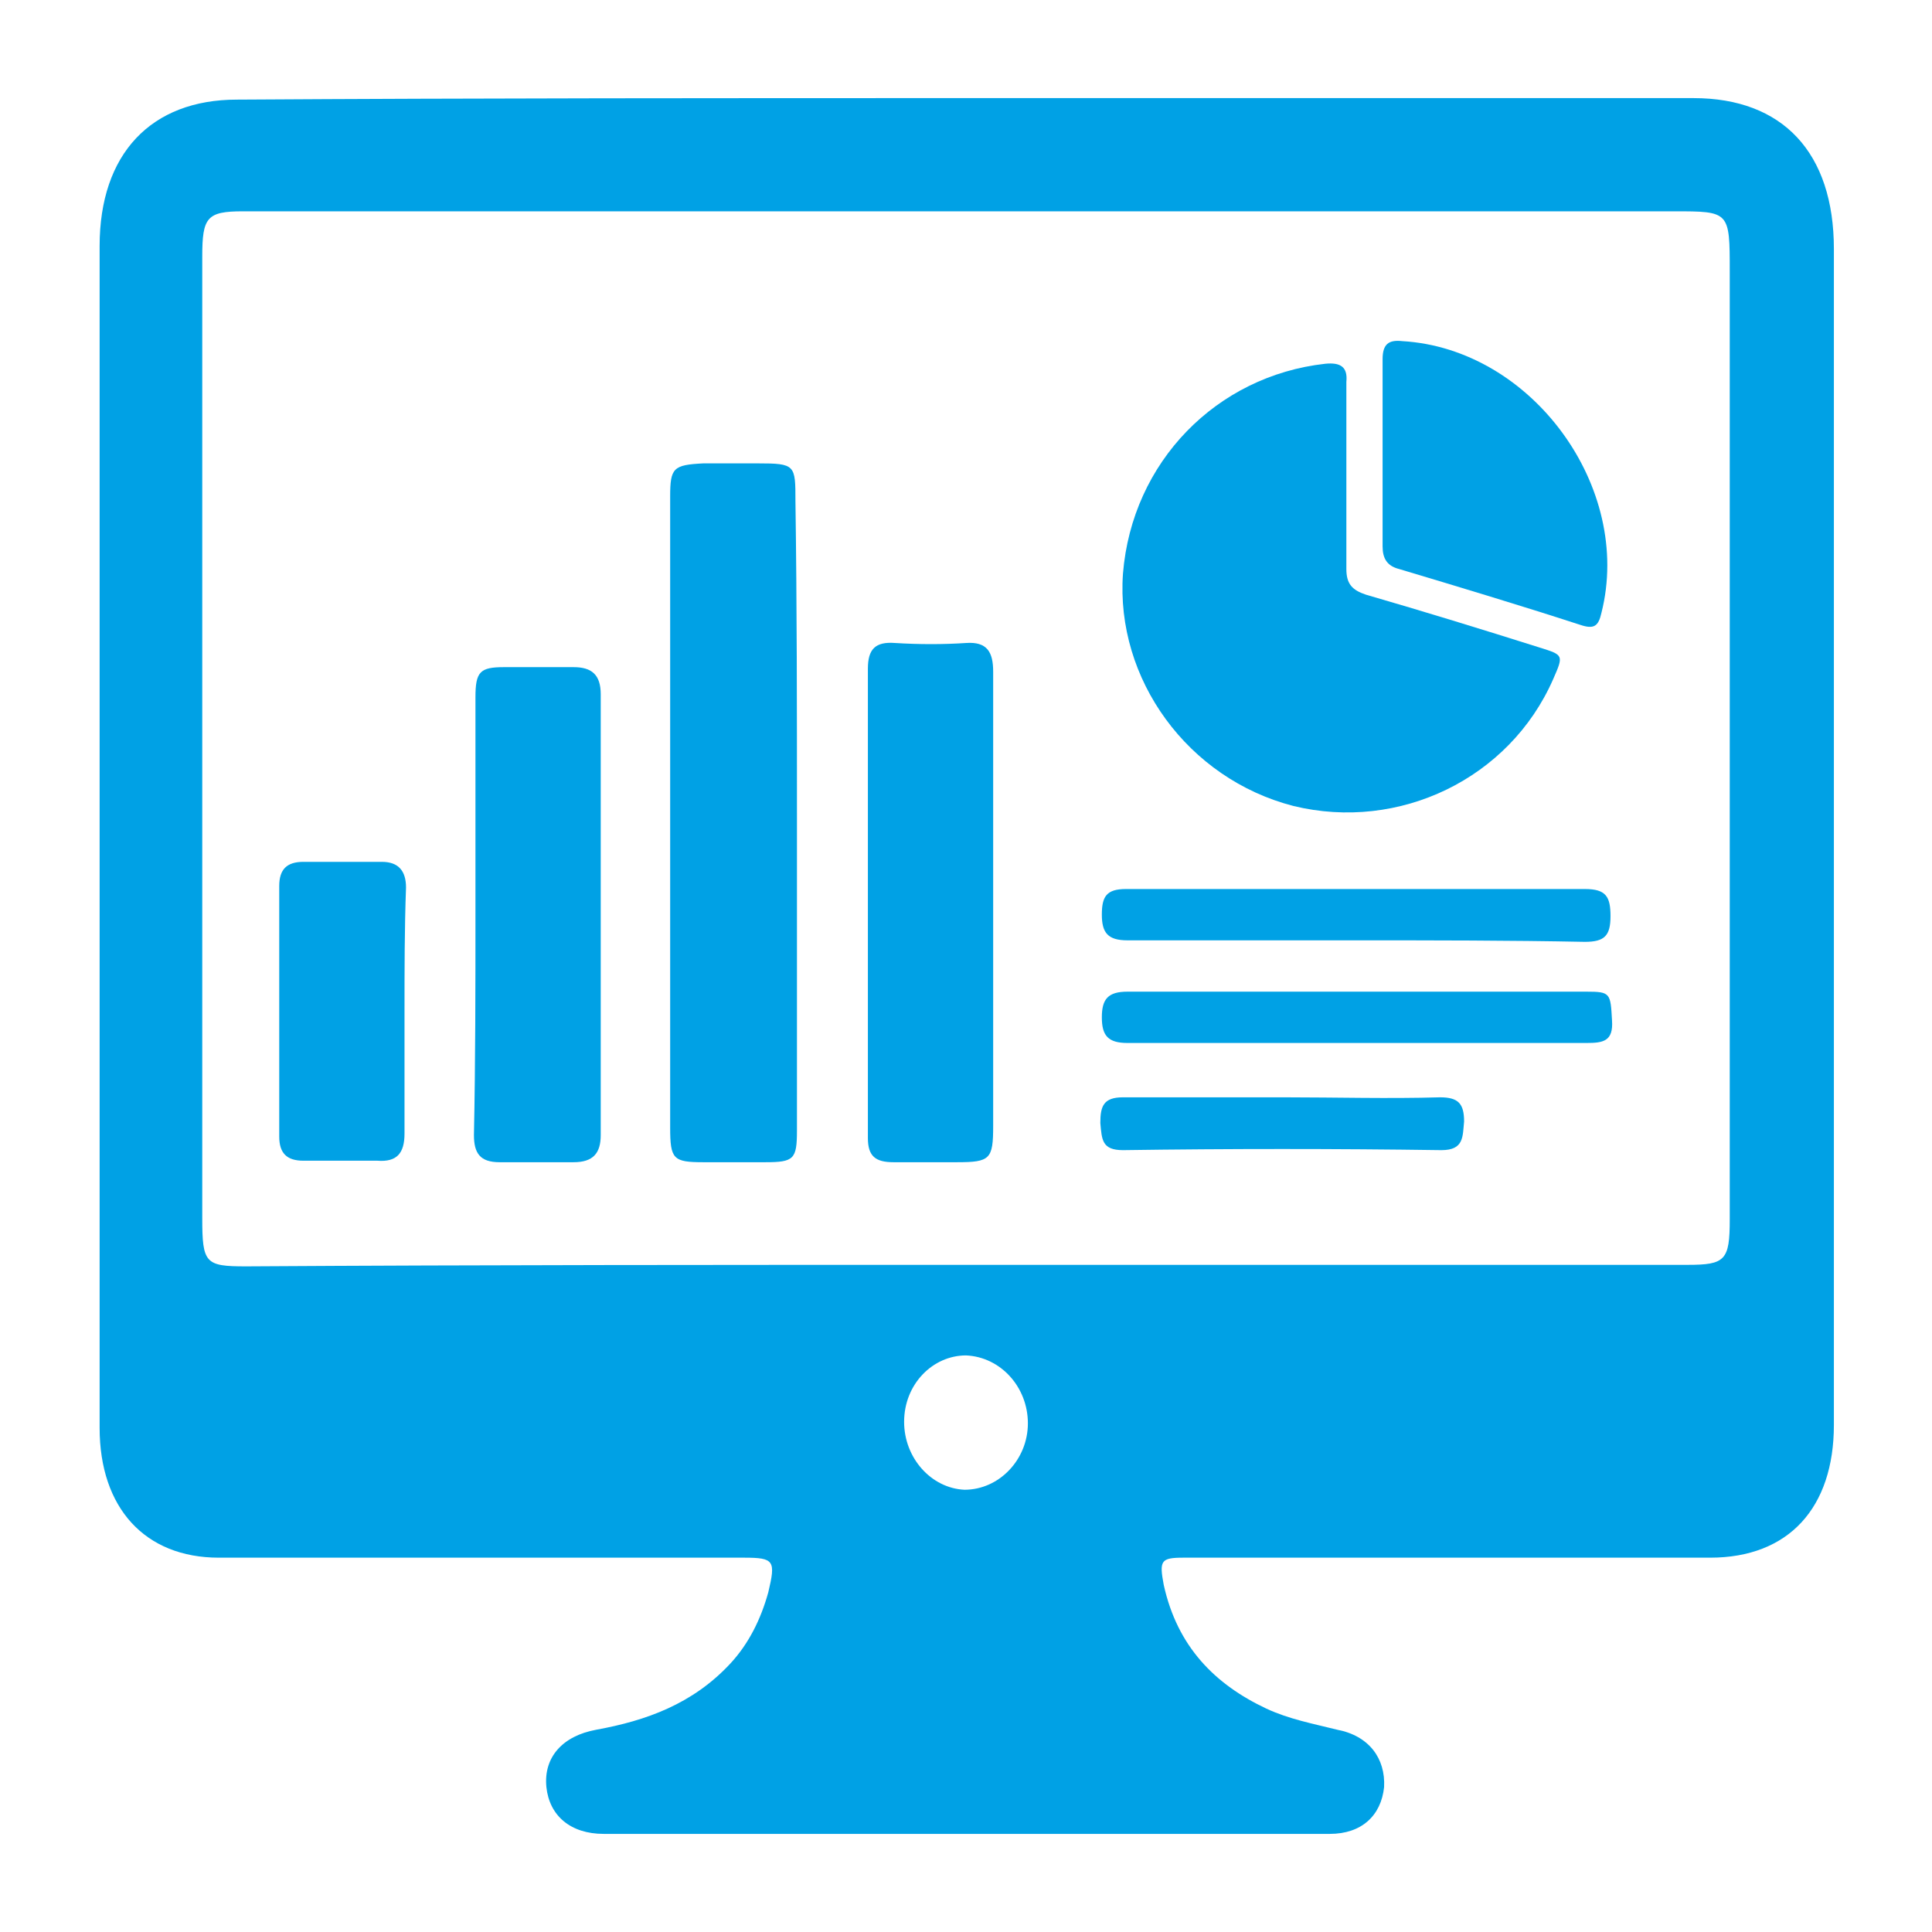 <?xml version="1.0" encoding="utf-8"?>
<!-- Generator: Adobe Illustrator 22.0.1, SVG Export Plug-In . SVG Version: 6.00 Build 0)  -->
<svg version="1.1" id="Layer_1" xmlns="http://www.w3.org/2000/svg" xmlns:xlink="http://www.w3.org/1999/xlink" x="0px" y="0px"
	 viewBox="0 0 128 128" style="enable-background:new 0 0 128 128;" xml:space="preserve">
<style type="text/css">
	.st0{fill:#00A1E5;}
</style>
<g>
	<path class="st0" d="M64,6.5c16.1,0,32.1,0,48.2,0c5.9,0,9.3,3.6,9.3,10c0,26,0,51.9,0,77.9c0,5.5-3,8.8-8.2,8.8
		c-11.4,0-22.7,0-34.1,0c-0.3,0-0.6,0-0.8,0c-1.5,0-1.6,0.2-1.3,1.8c0.9,4.1,3.4,6.6,6.8,8.2c1.5,0.7,3.1,1,4.7,1.4
		c2.1,0.4,3.2,1.9,3.1,3.8c-0.2,1.9-1.5,3.1-3.6,3.1c-16,0-32.1,0-48.1,0c-2.2,0-3.6-1.2-3.8-3.1c-0.2-2,1.1-3.4,3.3-3.8
		c3.3-0.6,6.4-1.7,8.9-4.4c1.2-1.3,2-2.9,2.5-4.7c0.5-2.1,0.4-2.3-1.6-2.3c-8,0-16,0-24,0c-3.6,0-7.2,0-10.8,0
		c-4.9,0-7.9-3.3-7.9-8.6c0-26.1,0-52.2,0-78.3c0-6.1,3.4-9.7,9.1-9.7C31.7,6.5,47.9,6.5,64,6.5z M64,83.8c15.9,0,31.9,0,47.8,0
		c2.5,0,2.8-0.3,2.8-3c0-20.9,0-41.8,0-62.8c0-4,0-4-3.7-4c-31.6,0-63.2,0-94.8,0c-2.4,0-2.7,0.4-2.7,3c0,21.2,0,42.4,0,63.7
		c0,3,0.2,3.2,2.9,3.2C32.2,83.8,48.1,83.8,64,83.8z M68.1,94.3c0-2.4-1.8-4.4-4.1-4.5c-2.2,0-4.1,1.9-4.1,4.4c0,2.4,1.8,4.4,4,4.5
		C66.2,98.7,68.1,96.7,68.1,94.3z"/>
	<path class="st0" d="M89.2,31.7c0,2,0,4,0,6c0,1,0.4,1.4,1.3,1.7c3.8,1.1,7.7,2.3,11.5,3.5c1.6,0.5,1.6,0.5,0.9,2.1
		c-2.9,6.6-10.2,10.1-17.2,8.4C78.7,51.6,73.9,45,74.4,38c0.6-7.4,6.2-13.1,13.4-13.9c1-0.1,1.5,0.2,1.4,1.2
		C89.2,27.5,89.2,29.6,89.2,31.7C89.2,31.7,89.2,31.7,89.2,31.7z"/>
	<path class="st0" d="M52.8,53.9c0,7,0,14,0,21c0,1.9-0.2,2.1-2.1,2.1c-1.4,0-2.7,0-4.1,0c-2,0-2.2-0.2-2.2-2.3c0-7.6,0-15.3,0-22.9
		c0-6.3,0-12.6,0-18.9c0-1.9,0.2-2.1,2.2-2.2c1.2,0,2.4,0,3.6,0c2.5,0,2.5,0.1,2.5,2.5C52.8,40.1,52.8,47,52.8,53.9
		C52.8,53.9,52.8,53.9,52.8,53.9z"/>
	<path class="st0" d="M65.8,59.8c0,4.9,0,9.9,0,14.8c0,2.2-0.2,2.4-2.4,2.4c-1.4,0-2.8,0-4.2,0c-1.2,0-1.7-0.4-1.7-1.6
		c0-10.4,0-20.8,0-31.1c0-1.3,0.5-1.8,1.8-1.7c1.6,0.1,3.2,0.1,4.7,0c1.4-0.1,1.8,0.6,1.8,1.9C65.8,49.5,65.8,54.6,65.8,59.8
		C65.8,59.8,65.8,59.8,65.8,59.8z"/>
	<path class="st0" d="M31.5,60.5c0-4.8,0-9.5,0-14.3c0-1.7,0.3-2,1.9-2c1.5,0,3.1,0,4.6,0c1.2,0,1.8,0.5,1.8,1.8
		c0,9.7,0,19.5,0,29.2c0,1.2-0.5,1.8-1.8,1.8c-1.6,0-3.3,0-4.9,0c-1.3,0-1.7-0.6-1.7-1.8C31.5,70.3,31.5,65.4,31.5,60.5z"/>
	<path class="st0" d="M91.6,29.9c0-2,0-4.1,0-6.1c0-1,0.4-1.3,1.3-1.2c8.6,0.5,15.3,9.7,13.2,18c-0.2,0.9-0.5,1.1-1.4,0.8
		c-4-1.3-8-2.5-12-3.7c-0.8-0.2-1.1-0.7-1.1-1.5C91.6,34.1,91.6,32,91.6,29.9z"/>
	<path class="st0" d="M26.8,67c0,2.7,0,5.4,0,8.1c0,1.3-0.5,1.9-1.8,1.8c-1.6,0-3.3,0-4.9,0c-1.1,0-1.6-0.5-1.6-1.6
		c0-5.5,0-11.1,0-16.6c0-1.1,0.5-1.6,1.6-1.6c1.7,0,3.4,0,5.2,0c1.1,0,1.6,0.6,1.6,1.7C26.8,61.5,26.8,64.3,26.8,67z"/>
	<path class="st0" d="M89.9,69.1c-5.1,0-10.1,0-15.2,0c-1.3,0-1.7-0.5-1.7-1.7c0-1.2,0.4-1.7,1.7-1.7c10.1,0,20.3,0,30.4,0
		c1.6,0,1.6,0.1,1.7,1.9c0.1,1.4-0.6,1.5-1.7,1.5C100,69.1,94.9,69.1,89.9,69.1C89.9,69.1,89.9,69.1,89.9,69.1z"/>
	<path class="st0" d="M89.9,62.3c-5.1,0-10.1,0-15.2,0c-1.3,0-1.7-0.5-1.7-1.7c0-1.2,0.3-1.7,1.6-1.7c10.1,0,20.3,0,30.4,0
		c1.4,0,1.7,0.5,1.7,1.8c0,1.3-0.4,1.7-1.7,1.7C100,62.3,94.9,62.3,89.9,62.3z"/>
	<path class="st0" d="M85.1,72.7c3.4,0,6.9,0.1,10.3,0c1.2,0,1.6,0.4,1.6,1.6c-0.1,1,0,1.9-1.5,1.9c-7-0.1-14.1-0.1-21.1,0
		c-1.4,0-1.4-0.7-1.5-1.8c0-1.1,0.2-1.7,1.5-1.7C78,72.7,81.6,72.7,85.1,72.7z"/>
</g>
</svg>
